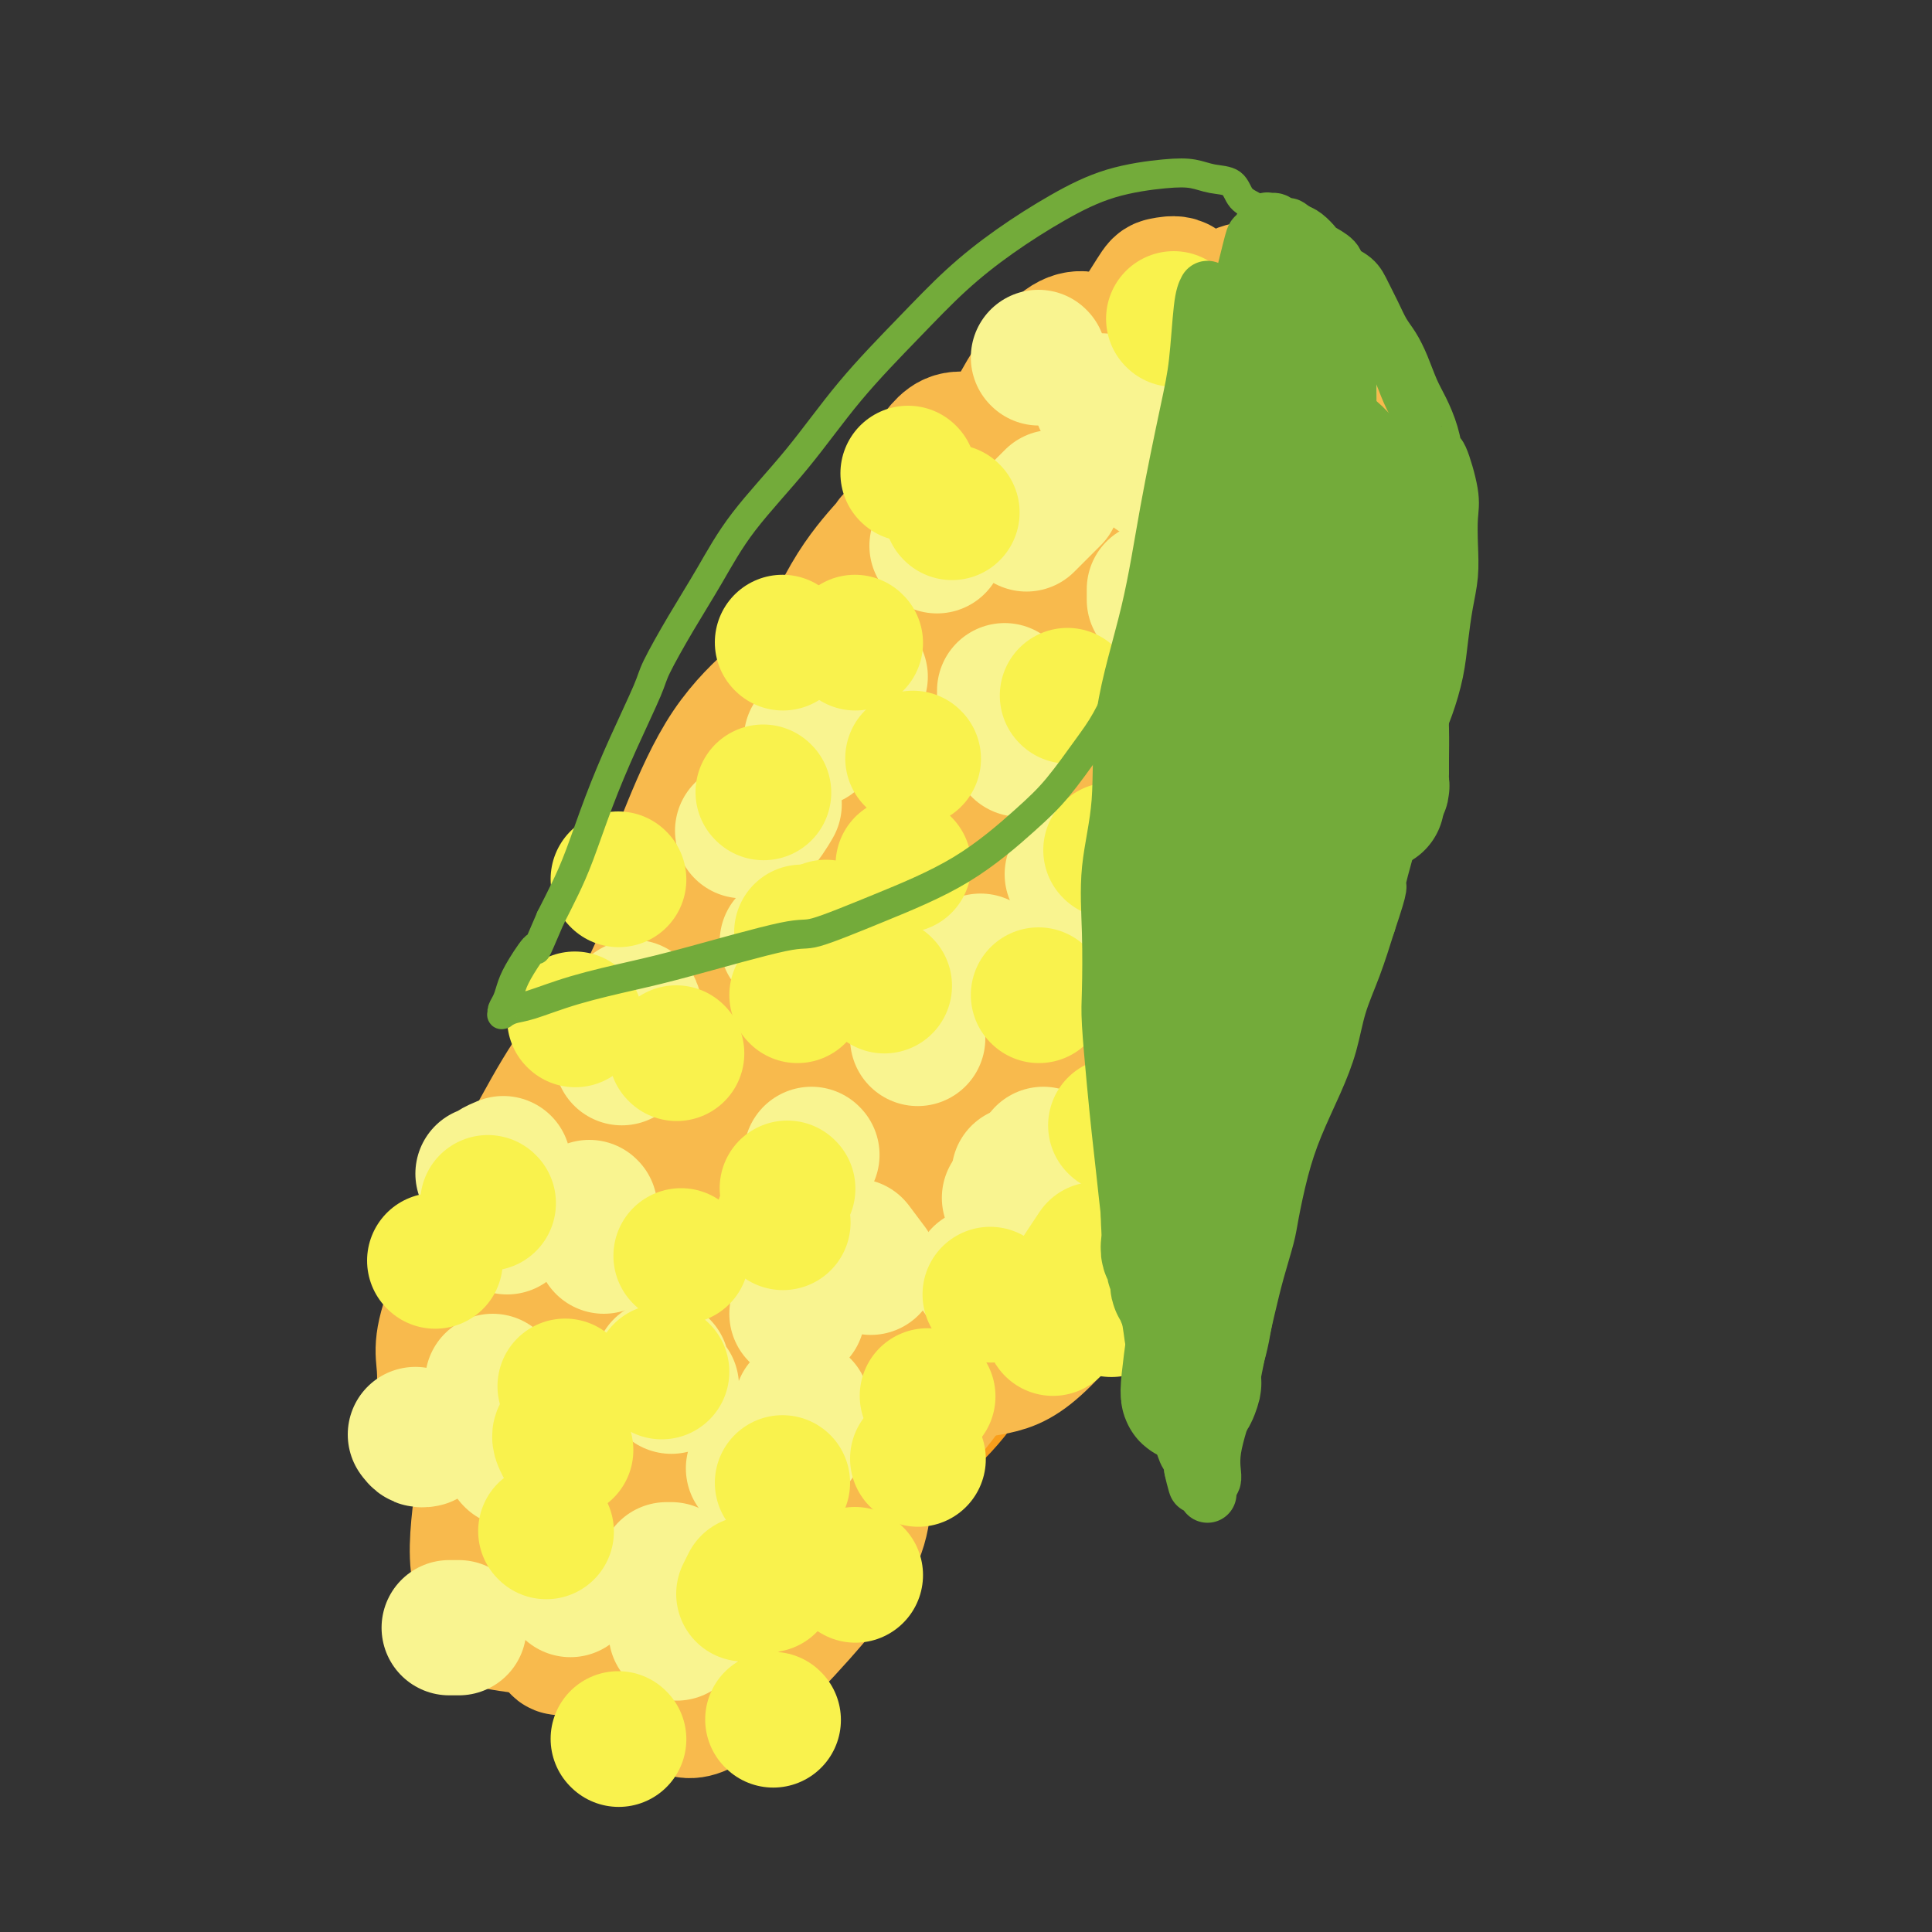 <svg viewBox='0 0 400 400' version='1.1' xmlns='http://www.w3.org/2000/svg' xmlns:xlink='http://www.w3.org/1999/xlink'><rect x="0" y="0" width="400" height="400" fill="#333333" stroke="none"/><g fill='none' stroke='#D2711D' stroke-width='4' stroke-linecap='round' stroke-linejoin='round'><path d='M222,87c-0.155,0.142 -0.310,0.283 0,0c0.310,-0.283 1.084,-0.992 -1,3c-2.084,3.992 -7.026,12.683 -13,24c-5.974,11.317 -12.980,25.258 -18,36c-5.020,10.742 -8.056,18.284 -10,23c-1.944,4.716 -2.798,6.607 -5,12c-2.202,5.393 -5.751,14.289 -9,22c-3.249,7.711 -6.196,14.237 -9,21c-2.804,6.763 -5.465,13.764 -8,20c-2.535,6.236 -4.945,11.708 -7,17c-2.055,5.292 -3.755,10.405 -5,15c-1.245,4.595 -2.036,8.674 -3,12c-0.964,3.326 -2.100,5.899 -3,8c-0.900,2.101 -1.562,3.728 -2,5c-0.438,1.272 -0.652,2.187 -1,3c-0.348,0.813 -0.829,1.524 -1,2c-0.171,0.476 -0.032,0.719 0,1c0.032,0.281 -0.044,0.601 0,1c0.044,0.399 0.208,0.878 0,1c-0.208,0.122 -0.788,-0.112 -1,0c-0.212,0.112 -0.057,0.568 0,1c0.057,0.432 0.016,0.838 0,1c-0.016,0.162 -0.008,0.081 0,0'/></g>
<g fill='none' stroke='#D2711D' stroke-width='28' stroke-linecap='round' stroke-linejoin='round'><path d='M239,90c0.208,-0.083 0.415,-0.166 0,0c-0.415,0.166 -1.453,0.582 -3,3c-1.547,2.418 -3.604,6.836 -7,12c-3.396,5.164 -8.130,11.072 -12,17c-3.870,5.928 -6.875,11.877 -10,18c-3.125,6.123 -6.371,12.422 -10,19c-3.629,6.578 -7.642,13.435 -11,20c-3.358,6.565 -6.063,12.837 -9,20c-2.937,7.163 -6.108,15.219 -9,22c-2.892,6.781 -5.507,12.289 -8,18c-2.493,5.711 -4.866,11.624 -7,17c-2.134,5.376 -4.031,10.214 -6,15c-1.969,4.786 -4.011,9.519 -6,14c-1.989,4.481 -3.924,8.709 -6,13c-2.076,4.291 -4.294,8.643 -6,12c-1.706,3.357 -2.902,5.718 -4,8c-1.098,2.282 -2.100,4.483 -3,6c-0.900,1.517 -1.699,2.349 -2,3c-0.301,0.651 -0.106,1.122 0,1c0.106,-0.122 0.121,-0.837 0,-1c-0.121,-0.163 -0.379,0.225 0,0c0.379,-0.225 1.394,-1.064 2,-2c0.606,-0.936 0.803,-1.968 1,-3'/><path d='M123,322c1.300,-2.438 3.051,-6.032 5,-10c1.949,-3.968 4.097,-8.309 6,-13c1.903,-4.691 3.561,-9.731 6,-15c2.439,-5.269 5.657,-10.766 8,-16c2.343,-5.234 3.810,-10.205 6,-16c2.190,-5.795 5.103,-12.415 8,-19c2.897,-6.585 5.776,-13.135 9,-20c3.224,-6.865 6.791,-14.045 10,-21c3.209,-6.955 6.060,-13.685 9,-20c2.940,-6.315 5.969,-12.215 9,-18c3.031,-5.785 6.065,-11.456 9,-17c2.935,-5.544 5.770,-10.961 8,-15c2.230,-4.039 3.856,-6.702 6,-11c2.144,-4.298 4.808,-10.233 6,-13c1.192,-2.767 0.912,-2.365 1,-3c0.088,-0.635 0.544,-2.305 1,-4c0.456,-1.695 0.911,-3.414 1,-4c0.089,-0.586 -0.187,-0.040 0,0c0.187,0.040 0.837,-0.428 1,-1c0.163,-0.572 -0.163,-1.248 0,-2c0.163,-0.752 0.814,-1.578 1,-2c0.186,-0.422 -0.094,-0.439 0,-1c0.094,-0.561 0.561,-1.666 1,-2c0.439,-0.334 0.849,0.102 1,0c0.151,-0.102 0.043,-0.744 0,-1c-0.043,-0.256 -0.022,-0.128 0,0'/></g>
<g fill='none' stroke='#F99E1B' stroke-width='28' stroke-linecap='round' stroke-linejoin='round'><path d='M131,343c-0.422,-0.443 -0.843,-0.886 -1,-1c-0.157,-0.114 -0.049,0.101 0,0c0.049,-0.101 0.041,-0.518 0,-1c-0.041,-0.482 -0.113,-1.029 0,-2c0.113,-0.971 0.411,-2.365 1,-3c0.589,-0.635 1.467,-0.511 2,-1c0.533,-0.489 0.720,-1.592 1,-2c0.280,-0.408 0.653,-0.120 1,0c0.347,0.120 0.668,0.071 1,0c0.332,-0.071 0.677,-0.163 1,0c0.323,0.163 0.625,0.582 1,1c0.375,0.418 0.821,0.834 1,1c0.179,0.166 0.089,0.083 0,0'/><path d='M147,318c0.000,0.000 0.100,0.100 0.1,0.1'/><path d='M154,315c0.000,0.422 0.000,0.844 0,1c0.000,0.156 0.000,0.044 0,0c0.000,-0.044 0.000,-0.022 0,0'/><path d='M143,336c0.000,0.111 0.000,0.222 0,0c0.000,-0.222 0.000,-0.778 0,-1c0.000,-0.222 0.000,-0.111 0,0'/><path d='M159,324c0.209,0.244 0.418,0.488 0,1c-0.418,0.512 -1.462,1.292 -2,2c-0.538,0.708 -0.569,1.343 -1,2c-0.431,0.657 -1.263,1.337 -2,2c-0.737,0.663 -1.379,1.310 -2,2c-0.621,0.690 -1.221,1.424 -2,2c-0.779,0.576 -1.738,0.995 -3,1c-1.262,0.005 -2.828,-0.405 -4,0c-1.172,0.405 -1.950,1.626 -3,2c-1.050,0.374 -2.372,-0.097 -3,0c-0.628,0.097 -0.561,0.762 -1,1c-0.439,0.238 -1.386,0.049 -2,0c-0.614,-0.049 -0.897,0.044 -1,0c-0.103,-0.044 -0.026,-0.223 0,0c0.026,0.223 0.001,0.847 0,1c-0.001,0.153 0.024,-0.166 0,0c-0.024,0.166 -0.095,0.818 0,1c0.095,0.182 0.355,-0.106 1,0c0.645,0.106 1.674,0.605 2,1c0.326,0.395 -0.050,0.684 0,1c0.050,0.316 0.525,0.658 1,1'/><path d='M137,344c0.842,0.769 1.449,0.192 3,-1c1.551,-1.192 4.048,-2.998 6,-5c1.952,-2.002 3.359,-4.202 5,-7c1.641,-2.798 3.515,-6.196 5,-9c1.485,-2.804 2.582,-5.014 3,-7c0.418,-1.986 0.158,-3.746 0,-5c-0.158,-1.254 -0.215,-2.001 -1,-2c-0.785,0.001 -2.299,0.750 -3,1c-0.701,0.250 -0.589,-0.000 -1,1c-0.411,1.000 -1.346,3.250 -2,5c-0.654,1.750 -1.026,3.001 -1,4c0.026,0.999 0.452,1.746 0,3c-0.452,1.254 -1.782,3.013 1,2c2.782,-1.013 9.677,-4.800 14,-8c4.323,-3.200 6.076,-5.815 8,-9c1.924,-3.185 4.020,-6.940 5,-10c0.980,-3.060 0.845,-5.425 1,-7c0.155,-1.575 0.601,-2.359 0,-3c-0.601,-0.641 -2.249,-1.139 -3,-1c-0.751,0.139 -0.607,0.915 -1,2c-0.393,1.085 -1.324,2.479 -2,4c-0.676,1.521 -1.097,3.170 -1,5c0.097,1.830 0.713,3.843 1,5c0.287,1.157 0.244,1.460 1,2c0.756,0.540 2.312,1.317 5,0c2.688,-1.317 6.507,-4.729 10,-8c3.493,-3.271 6.658,-6.403 9,-10c2.342,-3.597 3.861,-7.661 5,-11c1.139,-3.339 1.897,-5.954 2,-8c0.103,-2.046 -0.448,-3.523 -1,-5'/><path d='M205,262c0.017,-4.116 -2.941,-2.407 -4,-2c-1.059,0.407 -0.219,-0.487 -1,0c-0.781,0.487 -3.183,2.356 -5,4c-1.817,1.644 -3.049,3.064 -5,7c-1.951,3.936 -4.621,10.390 0,10c4.621,-0.390 16.534,-7.623 24,-15c7.466,-7.377 10.487,-14.899 11,-21c0.513,-6.101 -1.481,-10.781 -3,-13c-1.519,-2.219 -2.561,-1.979 -4,-2c-1.439,-0.021 -3.274,-0.305 -5,0c-1.726,0.305 -3.344,1.198 -5,3c-1.656,1.802 -3.349,4.513 -5,7c-1.651,2.487 -3.262,4.751 -4,7c-0.738,2.249 -0.605,4.482 0,6c0.605,1.518 1.683,2.319 3,3c1.317,0.681 2.872,1.240 5,1c2.128,-0.240 4.830,-1.280 8,-4c3.170,-2.720 6.810,-7.119 10,-11c3.190,-3.881 5.931,-7.244 8,-11c2.069,-3.756 3.468,-7.905 4,-12c0.532,-4.095 0.198,-8.136 0,-10c-0.198,-1.864 -0.259,-1.551 -1,-2c-0.741,-0.449 -2.161,-1.659 -4,-2c-1.839,-0.341 -4.097,0.188 -7,2c-2.903,1.812 -6.452,4.906 -10,8'/><path d='M215,215c-4.412,3.130 -6.941,5.957 -9,9c-2.059,3.043 -3.648,6.304 -5,9c-1.352,2.696 -2.467,4.827 -3,7c-0.533,2.173 -0.483,4.386 0,6c0.483,1.614 1.399,2.627 2,3c0.601,0.373 0.886,0.107 1,0c0.114,-0.107 0.057,-0.053 0,0'/></g>
<g fill='none' stroke='#F8BA4D' stroke-width='28' stroke-linecap='round' stroke-linejoin='round'><path d='M142,314c-10.526,5.693 -21.052,11.387 -25,16c-3.948,4.613 -1.316,8.147 0,9c1.316,0.853 1.318,-0.974 0,0c-1.318,0.974 -3.954,4.750 6,-1c9.954,-5.750 32.499,-21.024 35,-34c2.501,-12.976 -15.041,-23.653 -24,-14c-8.959,9.653 -9.335,39.637 -3,48c6.335,8.363 19.381,-4.896 20,-9c0.619,-4.104 -11.191,0.948 -23,6'/><path d='M128,335c-3.752,1.857 -1.633,3.501 3,4c4.633,0.499 11.779,-0.147 17,-1c5.221,-0.853 8.518,-1.913 12,-7c3.482,-5.087 7.151,-14.200 9,-18c1.849,-3.800 1.879,-2.286 2,-4c0.121,-1.714 0.332,-6.655 0,-9c-0.332,-2.345 -1.206,-2.092 -5,-2c-3.794,0.092 -10.507,0.023 -14,0c-3.493,-0.023 -3.766,-0.001 -6,2c-2.234,2.001 -6.428,5.982 -10,9c-3.572,3.018 -6.523,5.072 -6,13c0.523,7.928 4.520,21.730 8,28c3.480,6.270 6.445,5.008 13,-1c6.555,-6.008 16.702,-16.760 22,-24c5.298,-7.240 5.747,-10.967 6,-18c0.253,-7.033 0.311,-17.372 -1,-24c-1.311,-6.628 -3.991,-9.543 -6,-12c-2.009,-2.457 -3.348,-4.455 -5,-5c-1.652,-0.545 -3.619,0.362 -5,1c-1.381,0.638 -2.177,1.008 -5,4c-2.823,2.992 -7.674,8.606 -11,14c-3.326,5.394 -5.126,10.568 -7,16c-1.874,5.432 -3.821,11.124 -5,16c-1.179,4.876 -1.589,8.938 -2,13'/><path d='M132,330c-2.091,8.529 -0.317,7.352 1,8c1.317,0.648 2.177,3.120 3,4c0.823,0.880 1.609,0.169 3,0c1.391,-0.169 3.387,0.206 7,-1c3.613,-1.206 8.844,-3.992 14,-8c5.156,-4.008 10.237,-9.239 14,-15c3.763,-5.761 6.208,-12.051 8,-18c1.792,-5.949 2.931,-11.557 3,-17c0.069,-5.443 -0.931,-10.721 -3,-14c-2.069,-3.279 -5.207,-4.558 -8,-6c-2.793,-1.442 -5.241,-3.048 -11,0c-5.759,3.048 -14.831,10.751 -20,18c-5.169,7.249 -6.437,14.045 -7,19c-0.563,4.955 -0.423,8.070 0,10c0.423,1.930 1.129,2.673 3,4c1.871,1.327 4.906,3.236 8,4c3.094,0.764 6.248,0.383 12,-2c5.752,-2.383 14.101,-6.770 21,-12c6.899,-5.230 12.349,-11.305 17,-18c4.651,-6.695 8.503,-14.012 11,-21c2.497,-6.988 3.640,-13.648 4,-20c0.360,-6.352 -0.065,-12.396 -3,-17c-2.935,-4.604 -8.382,-7.768 -11,-9c-2.618,-1.232 -2.406,-0.532 -4,-1c-1.594,-0.468 -4.994,-2.105 -9,1c-4.006,3.105 -8.617,10.951 -11,14c-2.383,3.049 -2.538,1.300 -3,7c-0.462,5.700 -1.231,18.850 -2,32'/><path d='M169,272c-0.495,7.467 0.766,6.634 5,8c4.234,1.366 11.440,4.930 17,5c5.560,0.070 9.475,-3.354 14,-8c4.525,-4.646 9.660,-10.513 14,-16c4.340,-5.487 7.886,-10.595 9,-18c1.114,-7.405 -0.203,-17.106 -1,-21c-0.797,-3.894 -1.075,-1.980 -3,-3c-1.925,-1.020 -5.497,-4.975 -9,-6c-3.503,-1.025 -6.938,0.881 -9,0c-2.062,-0.881 -2.751,-4.547 -7,5c-4.249,9.547 -12.057,32.308 -15,42c-2.943,9.692 -1.020,6.317 0,8c1.020,1.683 1.138,8.426 3,12c1.862,3.574 5.469,3.981 9,4c3.531,0.019 6.987,-0.350 10,-1c3.013,-0.650 5.582,-1.580 10,-6c4.418,-4.420 10.683,-12.330 15,-19c4.317,-6.670 6.685,-12.099 8,-18c1.315,-5.901 1.576,-12.273 1,-16c-0.576,-3.727 -1.991,-4.808 -5,-7c-3.009,-2.192 -7.613,-5.493 -12,-7c-4.387,-1.507 -8.555,-1.219 -11,-1c-2.445,0.219 -3.165,0.368 -6,3c-2.835,2.632 -7.784,7.747 -11,13c-3.216,5.253 -4.699,10.645 -6,16c-1.301,5.355 -2.421,10.672 -3,15c-0.579,4.328 -0.617,7.665 1,10c1.617,2.335 4.891,3.667 7,4c2.109,0.333 3.055,-0.334 4,-1'/><path d='M198,269c4.844,-1.208 11.455,-5.727 17,-11c5.545,-5.273 10.025,-11.301 14,-18c3.975,-6.699 7.444,-14.068 10,-21c2.556,-6.932 4.200,-13.426 4,-19c-0.200,-5.574 -2.244,-10.229 -5,-14c-2.756,-3.771 -6.224,-6.659 -10,-8c-3.776,-1.341 -7.862,-1.137 -10,-1c-2.138,0.137 -2.330,0.205 -5,3c-2.670,2.795 -7.818,8.316 -12,15c-4.182,6.684 -7.397,14.529 -10,20c-2.603,5.471 -4.595,8.567 -7,19c-2.405,10.433 -5.225,28.204 -4,36c1.225,7.796 6.493,5.619 9,5c2.507,-0.619 2.253,0.320 5,-1c2.747,-1.320 8.495,-4.900 14,-10c5.505,-5.100 10.768,-11.722 15,-19c4.232,-7.278 7.432,-15.212 10,-23c2.568,-7.788 4.503,-15.429 5,-23c0.497,-7.571 -0.444,-15.073 -2,-20c-1.556,-4.927 -3.728,-7.279 -6,-10c-2.272,-2.721 -4.644,-5.810 -7,-8c-2.356,-2.190 -4.695,-3.479 -7,-4c-2.305,-0.521 -4.577,-0.272 -7,1c-2.423,1.272 -4.997,3.569 -8,8c-3.003,4.431 -6.434,10.997 -9,17c-2.566,6.003 -4.265,11.444 -5,17c-0.735,5.556 -0.506,11.227 0,16c0.506,4.773 1.287,8.650 3,11c1.713,2.350 4.356,3.175 7,4'/><path d='M197,231c2.938,0.445 6.783,-0.443 9,-1c2.217,-0.557 2.805,-0.785 6,-4c3.195,-3.215 8.998,-9.419 13,-16c4.002,-6.581 6.204,-13.541 8,-20c1.796,-6.459 3.186,-12.418 3,-18c-0.186,-5.582 -1.948,-10.786 -4,-14c-2.052,-3.214 -4.396,-4.439 -7,-6c-2.604,-1.561 -5.470,-3.459 -8,-4c-2.530,-0.541 -4.725,0.275 -7,1c-2.275,0.725 -4.628,1.360 -9,7c-4.372,5.640 -10.761,16.283 -15,24c-4.239,7.717 -6.328,12.506 -9,24c-2.672,11.494 -5.929,29.694 -7,39c-1.071,9.306 0.043,9.719 1,11c0.957,1.281 1.757,3.428 3,4c1.243,0.572 2.930,-0.433 4,-1c1.070,-0.567 1.524,-0.697 4,-4c2.476,-3.303 6.974,-9.780 11,-17c4.026,-7.220 7.582,-15.183 11,-23c3.418,-7.817 6.700,-15.488 8,-22c1.300,-6.512 0.620,-11.865 0,-16c-0.620,-4.135 -1.180,-7.051 -4,-9c-2.820,-1.949 -7.899,-2.931 -11,-3c-3.101,-0.069 -4.222,0.773 -8,3c-3.778,2.227 -10.211,5.838 -16,11c-5.789,5.162 -10.932,11.875 -16,19c-5.068,7.125 -10.059,14.662 -14,23c-3.941,8.338 -6.830,17.476 -10,26c-3.170,8.524 -6.620,16.436 -9,24c-2.380,7.564 -3.690,14.782 -5,22'/><path d='M119,291c-3.849,13.885 -1.473,12.599 0,14c1.473,1.401 2.041,5.489 4,7c1.959,1.511 5.308,0.444 7,0c1.692,-0.444 1.729,-0.264 6,-5c4.271,-4.736 12.778,-14.388 19,-24c6.222,-9.612 10.158,-19.185 14,-29c3.842,-9.815 7.590,-19.872 9,-28c1.410,-8.128 0.480,-14.326 -1,-19c-1.480,-4.674 -3.512,-7.823 -8,-9c-4.488,-1.177 -11.432,-0.381 -15,0c-3.568,0.381 -3.761,0.349 -8,3c-4.239,2.651 -12.524,7.986 -18,12c-5.476,4.014 -8.143,6.706 -14,17c-5.857,10.294 -14.904,28.190 -19,38c-4.096,9.810 -3.239,11.534 -3,15c0.239,3.466 -0.138,8.674 0,11c0.138,2.326 0.792,1.768 2,2c1.208,0.232 2.969,1.253 5,2c2.031,0.747 4.332,1.221 9,-1c4.668,-2.221 11.703,-7.136 17,-13c5.297,-5.864 8.855,-12.675 12,-20c3.145,-7.325 5.877,-15.162 7,-22c1.123,-6.838 0.637,-12.677 -1,-17c-1.637,-4.323 -4.425,-7.129 -7,-9c-2.575,-1.871 -4.937,-2.807 -6,-3c-1.063,-0.193 -0.826,0.357 -2,2c-1.174,1.643 -3.758,4.378 -7,10c-3.242,5.622 -7.142,14.129 -10,22c-2.858,7.871 -4.674,15.106 -6,22c-1.326,6.894 -2.163,13.447 -3,20'/><path d='M102,289c-1.297,9.289 -0.038,11.510 1,14c1.038,2.490 1.856,5.248 4,7c2.144,1.752 5.613,2.499 7,3c1.387,0.501 0.693,0.756 3,0c2.307,-0.756 7.616,-2.523 13,-7c5.384,-4.477 10.842,-11.663 15,-19c4.158,-7.337 7.016,-14.823 9,-22c1.984,-7.177 3.094,-14.043 3,-19c-0.094,-4.957 -1.391,-8.004 -5,-10c-3.609,-1.996 -9.529,-2.941 -12,-3c-2.471,-0.059 -1.493,0.770 -3,1c-1.507,0.230 -5.501,-0.138 -12,10c-6.499,10.138 -15.504,30.780 -20,43c-4.496,12.220 -4.483,16.016 -5,21c-0.517,4.984 -1.565,11.157 -1,16c0.565,4.843 2.743,8.358 3,10c0.257,1.642 -1.408,1.412 2,2c3.408,0.588 11.887,1.993 18,-1c6.113,-2.993 9.859,-10.385 14,-18c4.141,-7.615 8.678,-15.453 12,-24c3.322,-8.547 5.430,-17.804 6,-26c0.570,-8.196 -0.398,-15.331 -2,-21c-1.602,-5.669 -3.839,-9.872 -6,-13c-2.161,-3.128 -4.247,-5.179 -6,-6c-1.753,-0.821 -3.174,-0.411 -4,0c-0.826,0.411 -1.056,0.821 -2,3c-0.944,2.179 -2.600,6.125 -4,10c-1.400,3.875 -2.543,7.679 -3,11c-0.457,3.321 -0.229,6.161 0,9'/><path d='M127,260c-0.053,4.422 1.315,5.476 3,6c1.685,0.524 3.686,0.516 6,0c2.314,-0.516 4.941,-1.542 9,-5c4.059,-3.458 9.550,-9.347 14,-15c4.450,-5.653 7.859,-11.069 11,-17c3.141,-5.931 6.014,-12.377 8,-19c1.986,-6.623 3.085,-13.422 3,-19c-0.085,-5.578 -1.353,-9.935 -3,-14c-1.647,-4.065 -3.674,-7.836 -6,-10c-2.326,-2.164 -4.951,-2.719 -7,-3c-2.049,-0.281 -3.522,-0.286 -6,2c-2.478,2.286 -5.960,6.865 -8,11c-2.040,4.135 -2.636,7.826 -3,11c-0.364,3.174 -0.494,5.833 0,8c0.494,2.167 1.614,3.844 3,5c1.386,1.156 3.038,1.791 4,2c0.962,0.209 1.232,-0.006 3,-1c1.768,-0.994 5.032,-2.765 8,-6c2.968,-3.235 5.640,-7.933 8,-12c2.360,-4.067 4.409,-7.505 5,-11c0.591,-3.495 -0.276,-7.049 -1,-9c-0.724,-1.951 -1.304,-2.298 -2,-3c-0.696,-0.702 -1.509,-1.757 -4,-1c-2.491,0.757 -6.661,3.327 -11,7c-4.339,3.673 -8.847,8.447 -13,14c-4.153,5.553 -7.953,11.883 -11,18c-3.047,6.117 -5.343,12.021 -7,17c-1.657,4.979 -2.677,9.033 -3,12c-0.323,2.967 0.051,4.848 1,6c0.949,1.152 2.475,1.576 4,2'/><path d='M132,236c0.896,1.190 0.635,0.164 3,-2c2.365,-2.164 7.357,-5.466 12,-10c4.643,-4.534 8.938,-10.301 13,-17c4.062,-6.699 7.891,-14.330 11,-21c3.109,-6.670 5.499,-12.379 6,-18c0.501,-5.621 -0.885,-11.155 -2,-14c-1.115,-2.845 -1.958,-3.001 -3,-4c-1.042,-0.999 -2.284,-2.842 -4,-4c-1.716,-1.158 -3.907,-1.632 -5,-2c-1.093,-0.368 -1.089,-0.629 -3,1c-1.911,1.629 -5.738,5.148 -9,10c-3.262,4.852 -5.958,11.038 -8,16c-2.042,4.962 -3.428,8.700 -4,15c-0.572,6.300 -0.328,15.161 1,19c1.328,3.839 3.741,2.655 5,2c1.259,-0.655 1.363,-0.780 4,-2c2.637,-1.220 7.806,-3.533 13,-8c5.194,-4.467 10.414,-11.086 15,-18c4.586,-6.914 8.538,-14.123 12,-21c3.462,-6.877 6.432,-13.422 8,-19c1.568,-5.578 1.732,-10.190 1,-14c-0.732,-3.810 -2.359,-6.818 -4,-9c-1.641,-2.182 -3.294,-3.539 -5,-4c-1.706,-0.461 -3.465,-0.025 -4,0c-0.535,0.025 0.153,-0.362 -1,1c-1.153,1.362 -4.149,4.473 -7,9c-2.851,4.527 -5.558,10.471 -8,16c-2.442,5.529 -4.619,10.642 -6,15c-1.381,4.358 -1.966,7.959 -2,11c-0.034,3.041 0.483,5.520 1,8'/><path d='M162,172c0.694,3.552 2.928,2.934 4,3c1.072,0.066 0.982,0.818 3,0c2.018,-0.818 6.143,-3.207 11,-7c4.857,-3.793 10.447,-8.992 15,-14c4.553,-5.008 8.070,-9.825 11,-15c2.930,-5.175 5.274,-10.708 7,-15c1.726,-4.292 2.834,-7.344 3,-10c0.166,-2.656 -0.609,-4.916 -1,-6c-0.391,-1.084 -0.399,-0.992 -1,-1c-0.601,-0.008 -1.794,-0.118 -3,0c-1.206,0.118 -2.425,0.462 -4,0c-1.575,-0.462 -3.505,-1.731 -10,5c-6.495,6.731 -17.554,21.462 -23,30c-5.446,8.538 -5.279,10.882 -6,14c-0.721,3.118 -2.330,7.011 -3,10c-0.670,2.989 -0.402,5.073 0,6c0.402,0.927 0.938,0.697 2,1c1.062,0.303 2.651,1.139 5,1c2.349,-0.139 5.459,-1.252 10,-4c4.541,-2.748 10.514,-7.130 15,-12c4.486,-4.870 7.487,-10.227 10,-16c2.513,-5.773 4.540,-11.963 6,-17c1.460,-5.037 2.354,-8.920 2,-13c-0.354,-4.080 -1.956,-8.357 -3,-11c-1.044,-2.643 -1.528,-3.654 -3,-5c-1.472,-1.346 -3.930,-3.029 -6,-4c-2.070,-0.971 -3.751,-1.229 -5,-1c-1.249,0.229 -2.067,0.946 -3,2c-0.933,1.054 -1.981,2.444 -3,5c-1.019,2.556 -2.010,6.278 -3,10'/><path d='M189,108c-1.393,4.648 -0.376,7.769 0,11c0.376,3.231 0.110,6.571 1,9c0.890,2.429 2.935,3.946 5,5c2.065,1.054 4.149,1.646 6,2c1.851,0.354 3.471,0.472 7,-2c3.529,-2.472 8.969,-7.532 13,-12c4.031,-4.468 6.653,-8.344 9,-13c2.347,-4.656 4.418,-10.094 5,-15c0.582,-4.906 -0.325,-9.282 -1,-12c-0.675,-2.718 -1.116,-3.780 -2,-5c-0.884,-1.220 -2.209,-2.600 -4,-4c-1.791,-1.400 -4.047,-2.821 -7,-1c-2.953,1.821 -6.602,6.883 -10,13c-3.398,6.117 -6.544,13.289 -9,20c-2.456,6.711 -4.222,12.961 -5,18c-0.778,5.039 -0.569,8.867 0,12c0.569,3.133 1.499,5.573 4,7c2.501,1.427 6.572,1.843 8,2c1.428,0.157 0.212,0.054 2,-1c1.788,-1.054 6.579,-3.061 11,-7c4.421,-3.939 8.474,-9.810 12,-15c3.526,-5.190 6.527,-9.699 9,-15c2.473,-5.301 4.417,-11.392 5,-17c0.583,-5.608 -0.197,-10.731 -1,-15c-0.803,-4.269 -1.629,-7.682 -2,-10c-0.371,-2.318 -0.287,-3.541 -1,-4c-0.713,-0.459 -2.222,-0.154 -3,0c-0.778,0.154 -0.825,0.157 -2,2c-1.175,1.843 -3.479,5.527 -7,11c-3.521,5.473 -8.261,12.737 -13,20'/><path d='M219,92c-4.481,8.523 -5.683,14.332 -7,20c-1.317,5.668 -2.748,11.195 -3,16c-0.252,4.805 0.676,8.889 1,11c0.324,2.111 0.043,2.250 2,3c1.957,0.750 6.152,2.112 9,3c2.848,0.888 4.349,1.302 9,0c4.651,-1.302 12.453,-4.321 18,-8c5.547,-3.679 8.841,-8.020 12,-13c3.159,-4.980 6.185,-10.601 8,-16c1.815,-5.399 2.419,-10.575 2,-15c-0.419,-4.425 -1.861,-8.097 -4,-11c-2.139,-2.903 -4.973,-5.035 -7,-7c-2.027,-1.965 -3.245,-3.763 -6,-3c-2.755,0.763 -7.045,4.087 -12,11c-4.955,6.913 -10.576,17.415 -15,27c-4.424,9.585 -7.653,18.253 -10,26c-2.347,7.747 -3.812,14.573 -4,21c-0.188,6.427 0.901,12.454 2,17c1.099,4.546 2.208,7.610 4,10c1.792,2.390 4.268,4.108 7,5c2.732,0.892 5.720,0.960 7,1c1.280,0.040 0.850,0.052 3,-2c2.150,-2.052 6.878,-6.169 11,-11c4.122,-4.831 7.639,-10.378 10,-16c2.361,-5.622 3.568,-11.319 5,-17c1.432,-5.681 3.091,-11.345 3,-17c-0.091,-5.655 -1.932,-11.299 -4,-16c-2.068,-4.701 -4.365,-8.458 -6,-11c-1.635,-2.542 -2.610,-3.869 -4,-4c-1.390,-0.131 -3.195,0.935 -5,2'/><path d='M245,98c-0.945,0.471 -0.808,0.649 -3,6c-2.192,5.351 -6.712,15.876 -10,25c-3.288,9.124 -5.345,16.848 -7,25c-1.655,8.152 -2.909,16.734 -4,24c-1.091,7.266 -2.020,13.218 -2,18c0.020,4.782 0.991,8.394 2,11c1.009,2.606 2.058,4.206 4,5c1.942,0.794 4.776,0.782 6,1c1.224,0.218 0.836,0.666 2,0c1.164,-0.666 3.878,-2.446 8,-7c4.122,-4.554 9.650,-11.881 14,-19c4.350,-7.119 7.523,-14.029 11,-23c3.477,-8.971 7.260,-20.002 9,-25c1.740,-4.998 1.437,-3.964 1,-5c-0.437,-1.036 -1.009,-4.143 -2,-6c-0.991,-1.857 -2.402,-2.464 -5,0c-2.598,2.464 -6.383,7.997 -10,15c-3.617,7.003 -7.067,15.474 -10,23c-2.933,7.526 -5.349,14.107 -7,20c-1.651,5.893 -2.538,11.098 -3,15c-0.462,3.902 -0.499,6.503 0,8c0.499,1.497 1.532,1.892 2,2c0.468,0.108 0.369,-0.072 1,0c0.631,0.072 1.990,0.394 5,-2c3.010,-2.394 7.669,-7.506 12,-13c4.331,-5.494 8.335,-11.370 11,-18c2.665,-6.630 3.993,-14.014 5,-21c1.007,-6.986 1.694,-13.573 2,-20c0.306,-6.427 0.230,-12.693 0,-18c-0.230,-5.307 -0.615,-9.653 -1,-14'/><path d='M276,105c-0.778,-6.562 -2.222,-6.969 -3,-8c-0.778,-1.031 -0.891,-2.688 -2,-3c-1.109,-0.312 -3.214,0.719 -4,1c-0.786,0.281 -0.253,-0.188 -3,4c-2.747,4.188 -8.776,13.035 -13,21c-4.224,7.965 -6.645,15.049 -9,22c-2.355,6.951 -4.643,13.769 -6,20c-1.357,6.231 -1.781,11.877 -2,16c-0.219,4.123 -0.231,6.725 1,9c1.231,2.275 3.705,4.224 5,5c1.295,0.776 1.412,0.380 2,1c0.588,0.620 1.646,2.256 6,-1c4.354,-3.256 12.003,-11.404 16,-16c3.997,-4.596 4.340,-5.640 6,-10c1.660,-4.360 4.635,-12.037 6,-19c1.365,-6.963 1.120,-13.213 1,-20c-0.120,-6.787 -0.115,-14.112 0,-20c0.115,-5.888 0.341,-10.337 0,-14c-0.341,-3.663 -1.248,-6.538 -2,-9c-0.752,-2.462 -1.348,-4.512 -2,-6c-0.652,-1.488 -1.358,-2.415 -3,-3c-1.642,-0.585 -4.218,-0.829 -5,-1c-0.782,-0.171 0.232,-0.269 0,0c-0.232,0.269 -1.710,0.904 -3,2c-1.290,1.096 -2.392,2.651 -4,5c-1.608,2.349 -3.723,5.492 -5,8c-1.277,2.508 -1.715,4.382 -2,6c-0.285,1.618 -0.417,2.980 0,4c0.417,1.020 1.381,1.698 2,2c0.619,0.302 0.891,0.229 2,0c1.109,-0.229 3.054,-0.615 5,-1'/><path d='M260,100c2.949,-0.535 5.820,-2.372 8,-5c2.180,-2.628 3.669,-6.047 5,-9c1.331,-2.953 2.505,-5.440 3,-8c0.495,-2.560 0.312,-5.195 0,-7c-0.312,-1.805 -0.753,-2.782 -2,-4c-1.247,-1.218 -3.301,-2.678 -5,-4c-1.699,-1.322 -3.042,-2.505 -5,-3c-1.958,-0.495 -4.529,-0.302 -6,0c-1.471,0.302 -1.842,0.714 -4,2c-2.158,1.286 -6.104,3.447 -10,8c-3.896,4.553 -7.744,11.498 -11,17c-3.256,5.502 -5.920,9.562 -7,15c-1.080,5.438 -0.575,12.254 0,15c0.575,2.746 1.219,1.422 2,1c0.781,-0.422 1.699,0.057 4,0c2.301,-0.057 5.987,-0.651 10,-3c4.013,-2.349 8.355,-6.453 12,-10c3.645,-3.547 6.594,-6.537 9,-12c2.406,-5.463 4.269,-13.397 5,-17c0.731,-3.603 0.328,-2.873 0,-4c-0.328,-1.127 -0.583,-4.109 -1,-6c-0.417,-1.891 -0.997,-2.689 -3,-3c-2.003,-0.311 -5.430,-0.134 -7,0c-1.570,0.134 -1.285,0.224 -3,1c-1.715,0.776 -5.432,2.238 -10,6c-4.568,3.762 -9.986,9.823 -15,16c-5.014,6.177 -9.622,12.470 -14,19c-4.378,6.530 -8.525,13.296 -12,20c-3.475,6.704 -6.279,13.344 -8,19c-1.721,5.656 -2.361,10.328 -3,15'/><path d='M192,159c-1.400,7.300 0.601,8.551 2,10c1.399,1.449 2.195,3.097 4,4c1.805,0.903 4.618,1.060 6,1c1.382,-0.060 1.332,-0.338 3,-2c1.668,-1.662 5.054,-4.708 8,-8c2.946,-3.292 5.453,-6.829 7,-10c1.547,-3.171 2.135,-5.974 3,-8c0.865,-2.026 2.006,-3.273 2,-4c-0.006,-0.727 -1.159,-0.932 -2,-1c-0.841,-0.068 -1.371,0.003 -3,1c-1.629,0.997 -4.357,2.921 -13,13c-8.643,10.079 -23.201,28.313 -32,40c-8.799,11.687 -11.838,16.827 -16,24c-4.162,7.173 -9.448,16.378 -14,25c-4.552,8.622 -8.370,16.661 -11,24c-2.630,7.339 -4.071,13.979 -5,19c-0.929,5.021 -1.347,8.423 -1,11c0.347,2.577 1.458,4.330 2,5c0.542,0.670 0.517,0.257 2,0c1.483,-0.257 4.476,-0.358 9,-2c4.524,-1.642 10.580,-4.824 16,-9c5.420,-4.176 10.205,-9.346 15,-14c4.795,-4.654 9.599,-8.791 14,-14c4.401,-5.209 8.400,-11.488 10,-14c1.600,-2.512 0.800,-1.256 0,0'/></g>
<g fill='none' stroke='#F9F490' stroke-width='28' stroke-linecap='round' stroke-linejoin='round'><path d='M268,66c0.053,1.710 0.105,3.420 0,4c-0.105,0.580 -0.368,0.030 0,1c0.368,0.970 1.367,3.462 2,5c0.633,1.538 0.902,2.124 1,3c0.098,0.876 0.026,2.044 0,3c-0.026,0.956 -0.008,1.702 0,2c0.008,0.298 0.004,0.149 0,0'/><path d='M282,111c-0.318,0.114 -0.635,0.229 -1,0c-0.365,-0.229 -0.777,-0.800 -1,-1c-0.223,-0.200 -0.256,-0.027 0,0c0.256,0.027 0.801,-0.091 1,0c0.199,0.091 0.053,0.392 0,1c-0.053,0.608 -0.014,1.522 0,2c0.014,0.478 0.004,0.520 0,1c-0.004,0.480 -0.001,1.398 0,2c0.001,0.602 0.000,0.886 0,1c-0.000,0.114 -0.000,0.057 0,0'/><path d='M275,157c-0.422,-0.844 -0.844,-1.689 -1,-2c-0.156,-0.311 -0.044,-0.089 0,0c0.044,0.089 0.022,0.044 0,0'/><path d='M274,151c-0.417,-0.417 -0.833,-0.833 -1,-1c-0.167,-0.167 -0.083,-0.083 0,0'/><path d='M248,112c0.000,0.000 0.100,0.100 0.1,0.1'/><path d='M239,122c0.000,0.833 0.000,1.667 0,2c0.000,0.333 0.000,0.167 0,0'/><path d='M243,146c0.000,0.000 0.100,0.100 0.1,0.1'/><path d='M247,154c0.000,-0.200 0.000,-0.400 0,-1c0.000,-0.600 0.000,-1.600 0,-2c0.000,-0.400 0.000,-0.200 0,0'/><path d='M239,98c0.000,0.000 0.100,0.100 0.1,0.1'/><path d='M228,83c0.000,0.000 0.100,0.100 0.1,0.1'/><path d='M218,103c-2.083,2.083 -4.167,4.167 -5,5c-0.833,0.833 -0.417,0.417 0,0'/><path d='M178,140c0.000,0.000 0.100,0.100 0.1,0.1'/><path d='M168,153c0.000,0.000 0.100,0.100 0.1,0.1'/><path d='M160,167c0.250,-0.423 0.500,-0.845 0,0c-0.500,0.845 -1.750,2.958 -3,4c-1.250,1.042 -2.500,1.012 -3,1c-0.500,-0.012 -0.250,-0.006 0,0'/><path d='M131,209c0.222,-0.467 0.444,-0.933 0,1c-0.444,1.933 -1.556,6.267 -2,8c-0.444,1.733 -0.222,0.867 0,0'/><path d='M125,257c0.000,0.417 0.000,0.833 0,1c0.000,0.167 0.000,0.083 0,0'/><path d='M102,286c0.000,0.000 0.100,0.100 0.1,0.1'/><path d='M100,243c0.369,0.083 0.738,0.167 1,0c0.262,-0.167 0.417,-0.583 1,-1c0.583,-0.417 1.595,-0.833 2,-1c0.405,-0.167 0.202,-0.083 0,0'/><path d='M122,250c0.000,0.000 0.100,0.100 0.1,0.1'/><path d='M93,337c0.311,0.000 0.622,0.000 1,0c0.378,0.000 0.822,0.000 1,0c0.178,0.000 0.089,0.000 0,0'/><path d='M140,338c0.000,0.000 0.100,0.100 0.1,0.1'/><path d='M106,302c0.000,0.000 0.100,0.100 0.1,0.1'/><path d='M105,254c0.000,0.000 0.000,0.000 0,0c0.000,0.000 0.000,0.000 0,0c0.000,0.000 0.000,0.000 0,0'/><path d='M86,297c0.311,0.422 0.622,0.844 1,1c0.378,0.156 0.822,0.044 1,0c0.178,-0.044 0.089,-0.022 0,0'/><path d='M118,329c0.000,0.000 0.100,0.100 0.1,0.1'/><path d='M138,325c0.417,0.000 0.833,0.000 1,0c0.167,0.000 0.083,0.000 0,0'/><path d='M156,304c0.000,0.000 0.100,0.100 0.1,0.1'/><path d='M166,291c0.000,0.000 0.100,0.100 0.1,0.1'/><path d='M165,272c0.000,0.000 0.100,0.100 0.1,0.1'/><path d='M137,283c-0.083,0.226 -0.167,0.452 0,1c0.167,0.548 0.583,1.417 1,2c0.417,0.583 0.833,0.881 1,1c0.167,0.119 0.083,0.060 0,0'/><path d='M164,298c0.417,0.000 0.833,0.000 1,0c0.167,0.000 0.083,0.000 0,0'/><path d='M203,264c0.000,0.000 0.100,0.100 0.1,0.1'/><path d='M211,243c0.000,0.000 0.100,0.100 0.1,0.1'/><path d='M190,215c0.000,0.000 0.000,0.000 0,0c0.000,0.000 0.000,-0.000 0,0c0.000,0.000 0.000,0.000 0,0'/><path d='M177,258c1.250,1.667 2.500,3.333 3,4c0.500,0.667 0.250,0.333 0,0'/><path d='M209,248c0.000,0.000 0.100,0.100 0.1,0.1'/><path d='M163,195c0.000,0.000 0.100,0.100 0.1,0.1'/><path d='M168,239c0.000,0.000 0.100,0.100 0.1,0.1'/><path d='M211,155c0.000,0.000 0.100,0.100 0.1,0.1'/><path d='M208,143c0.000,0.417 0.000,0.833 0,1c0.000,0.167 0.000,0.083 0,0'/><path d='M203,199c0.000,0.000 0.100,0.100 0.1,0.1'/><path d='M194,113c0.000,0.000 0.000,0.000 0,0c0.000,0.000 0.000,0.000 0,0'/><path d='M215,74c0.000,0.000 0.100,0.100 0.1,0.1'/><path d='M234,89c-0.844,1.156 -1.689,2.311 -2,3c-0.311,0.689 -0.089,0.911 0,1c0.089,0.089 0.044,0.044 0,0'/><path d='M222,181c0.417,0.417 0.833,0.833 1,1c0.167,0.167 0.083,0.083 0,0'/><path d='M247,200c0.000,0.000 0.100,0.100 0.1,0.1'/><path d='M216,239c0.000,0.000 0.100,0.100 0.1,0.1'/></g>
<g fill='none' stroke='#F9F24D' stroke-width='28' stroke-linecap='round' stroke-linejoin='round'><path d='M190,302c0.000,0.000 0.100,0.100 0.1,0.1'/><path d='M159,328c0.000,0.000 0.100,0.100 0.1,0.1'/><path d='M160,356c0.000,0.000 0.100,0.100 0.1,0.1'/><path d='M154,330c0.417,-0.833 0.833,-1.667 1,-2c0.167,-0.333 0.083,-0.167 0,0'/><path d='M192,289c0.000,0.000 0.100,0.100 0.1,0.1'/><path d='M205,268c0.000,0.000 0.100,0.100 0.1,0.1'/><path d='M162,307c0.000,0.000 0.000,0.000 0,0c0.000,0.000 0.000,0.000 0,0'/><path d='M113,317c0.000,0.000 0.100,0.100 0.1,0.1'/><path d='M117,287c0.000,0.000 0.100,0.100 0.1,0.1'/><path d='M162,253c0.000,0.000 0.100,0.100 0.1,0.1'/><path d='M137,284c0.000,0.000 0.000,0.000 0,0c0.000,0.000 0.000,0.000 0,0'/><path d='M117,300c0.113,0.196 0.226,0.393 0,0c-0.226,-0.393 -0.792,-1.375 -1,-2c-0.208,-0.625 -0.060,-0.893 0,-1c0.060,-0.107 0.030,-0.054 0,0'/><path d='M101,249c0.000,0.000 0.100,0.100 0.1,0.1'/><path d='M170,193c0.417,-0.417 0.833,-0.833 1,-1c0.167,-0.167 0.083,-0.083 0,0'/><path d='M165,206c0.000,0.000 0.100,0.100 0.1,0.1'/><path d='M163,246c0.000,0.000 0.100,0.100 0.1,0.1'/><path d='M168,195c0.083,-0.845 0.167,-1.690 0,-2c-0.167,-0.310 -0.583,-0.083 -1,0c-0.417,0.083 -0.833,0.024 -1,0c-0.167,-0.024 -0.083,-0.012 0,0'/><path d='M140,218c0.000,0.000 0.100,0.100 0.1,0.1'/><path d='M158,164c0.000,0.000 0.100,0.100 0.1,0.1'/><path d='M177,133c0.000,0.000 0.100,0.100 0.1,0.1'/><path d='M197,106c0.000,0.000 0.100,0.100 0.1,0.1'/><path d='M189,157c0.000,0.000 0.100,0.100 0.1,0.1'/><path d='M187,179c0.000,0.000 0.100,0.100 0.1,0.1'/><path d='M183,204c0.000,0.000 0.100,0.100 0.1,0.1'/><path d='M141,260c0.000,0.000 0.100,0.100 0.1,0.1'/><path d='M231,233c0.000,0.000 0.100,0.100 0.1,0.1'/><path d='M230,271c0.000,0.000 0.100,0.100 0.1,0.1'/><path d='M218,275c-0.356,-0.467 -0.711,-0.933 1,-4c1.711,-3.067 5.489,-8.733 7,-11c1.511,-2.267 0.756,-1.133 0,0'/><path d='M243,207c0.000,0.000 0.100,0.100 0.1,0.1'/><path d='M215,206c0.000,0.000 0.100,0.100 0.1,0.1'/><path d='M270,177c0.000,0.000 0.100,0.100 0.1,0.1'/><path d='M253,168c0.000,0.000 0.100,0.100 0.1,0.1'/><path d='M221,144c0.000,0.000 0.100,0.100 0.1,0.1'/><path d='M230,176c0.000,0.000 0.100,0.100 0.1,0.1'/><path d='M243,66c0.000,0.000 0.100,0.100 0.1,0.1'/><path d='M268,92c0.000,0.417 0.000,0.833 0,1c0.000,0.167 0.000,0.083 0,0'/><path d='M262,130c0.000,0.000 0.100,0.100 0.1,0.1'/><path d='M188,98c0.000,0.000 0.100,0.100 0.1,0.1'/><path d='M162,133c0.000,0.000 0.100,0.100 0.1,0.1'/><path d='M128,182c0.000,0.000 0.100,0.100 0.1,0.1'/><path d='M119,211c0.000,0.000 0.100,0.100 0.1,0.1'/><path d='M90,261c0.000,0.000 0.100,0.100 0.1,0.1'/><path d='M128,360c0.000,0.000 0.100,0.100 0.1,0.1'/><path d='M177,326c0.000,0.000 0.100,0.100 0.1,0.1'/></g>
<g fill='none' stroke='#73AB3A' stroke-width='12' stroke-linecap='round' stroke-linejoin='round'><path d='M250,60c-0.343,0.652 -0.687,1.304 -1,4c-0.313,2.696 -0.596,7.437 -1,11c-0.404,3.563 -0.929,5.949 -2,11c-1.071,5.051 -2.687,12.768 -4,20c-1.313,7.232 -2.324,13.979 -4,21c-1.676,7.021 -4.018,14.317 -5,21c-0.982,6.683 -0.604,12.752 -1,18c-0.396,5.248 -1.567,9.674 -2,14c-0.433,4.326 -0.127,8.551 0,13c0.127,4.449 0.076,9.120 0,12c-0.076,2.880 -0.175,3.968 0,7c0.175,3.032 0.625,8.007 1,12c0.375,3.993 0.677,7.003 1,10c0.323,2.997 0.668,5.979 1,9c0.332,3.021 0.652,6.080 1,9c0.348,2.920 0.723,5.701 1,8c0.277,2.299 0.454,4.116 1,6c0.546,1.884 1.459,3.833 2,6c0.541,2.167 0.708,4.551 1,6c0.292,1.449 0.709,1.964 1,3c0.291,1.036 0.455,2.594 1,4c0.545,1.406 1.469,2.661 2,4c0.531,1.339 0.668,2.764 1,4c0.332,1.236 0.860,2.284 1,3c0.140,0.716 -0.107,1.099 0,2c0.107,0.901 0.567,2.319 1,3c0.433,0.681 0.838,0.623 1,1c0.162,0.377 0.081,1.188 0,2'/><path d='M247,304c1.797,6.764 0.289,1.673 0,0c-0.289,-1.673 0.639,0.073 1,1c0.361,0.927 0.153,1.036 0,1c-0.153,-0.036 -0.251,-0.217 0,0c0.251,0.217 0.852,0.831 1,1c0.148,0.169 -0.158,-0.106 0,0c0.158,0.106 0.779,0.592 1,1c0.221,0.408 0.043,0.737 0,1c-0.043,0.263 0.051,0.460 0,0c-0.051,-0.460 -0.246,-1.578 0,-2c0.246,-0.422 0.934,-0.147 1,-1c0.066,-0.853 -0.488,-2.833 0,-6c0.488,-3.167 2.018,-7.519 3,-11c0.982,-3.481 1.414,-6.089 2,-9c0.586,-2.911 1.325,-6.123 2,-9c0.675,-2.877 1.285,-5.417 2,-8c0.715,-2.583 1.535,-5.210 2,-7c0.465,-1.790 0.576,-2.745 1,-5c0.424,-2.255 1.162,-5.812 2,-9c0.838,-3.188 1.774,-6.008 3,-9c1.226,-2.992 2.740,-6.155 4,-9c1.260,-2.845 2.266,-5.371 3,-8c0.734,-2.629 1.198,-5.362 2,-8c0.802,-2.638 1.944,-5.182 3,-8c1.056,-2.818 2.028,-5.909 3,-9'/><path d='M283,191c3.141,-9.311 1.994,-7.089 2,-8c0.006,-0.911 1.167,-4.956 2,-8c0.833,-3.044 1.339,-5.088 2,-7c0.661,-1.912 1.476,-3.692 2,-6c0.524,-2.308 0.756,-5.143 1,-7c0.244,-1.857 0.499,-2.736 1,-4c0.501,-1.264 1.248,-2.913 2,-5c0.752,-2.087 1.508,-4.611 2,-7c0.492,-2.389 0.720,-4.642 1,-7c0.280,-2.358 0.613,-4.822 1,-7c0.387,-2.178 0.829,-4.070 1,-6c0.171,-1.930 0.071,-3.898 0,-6c-0.071,-2.102 -0.112,-4.340 0,-6c0.112,-1.660 0.378,-2.744 0,-5c-0.378,-2.256 -1.400,-5.683 -2,-7c-0.600,-1.317 -0.780,-0.522 -1,-1c-0.220,-0.478 -0.482,-2.228 -1,-4c-0.518,-1.772 -1.294,-3.565 -2,-5c-0.706,-1.435 -1.344,-2.512 -2,-4c-0.656,-1.488 -1.331,-3.388 -2,-5c-0.669,-1.612 -1.333,-2.935 -2,-4c-0.667,-1.065 -1.339,-1.871 -2,-3c-0.661,-1.129 -1.313,-2.581 -2,-4c-0.687,-1.419 -1.410,-2.804 -2,-4c-0.590,-1.196 -1.046,-2.203 -2,-3c-0.954,-0.797 -2.405,-1.383 -3,-2c-0.595,-0.617 -0.333,-1.265 -1,-2c-0.667,-0.735 -2.261,-1.558 -3,-2c-0.739,-0.442 -0.622,-0.504 -1,-1c-0.378,-0.496 -1.251,-1.428 -2,-2c-0.749,-0.572 -1.375,-0.786 -2,-1'/><path d='M268,48c-2.349,-2.029 -1.221,-0.600 -1,0c0.221,0.600 -0.466,0.371 -1,0c-0.534,-0.371 -0.917,-0.886 -1,-1c-0.083,-0.114 0.133,0.172 0,0c-0.133,-0.172 -0.613,-0.803 -1,-1c-0.387,-0.197 -0.679,0.039 -1,0c-0.321,-0.039 -0.670,-0.353 -1,0c-0.330,0.353 -0.641,1.374 -1,2c-0.359,0.626 -0.766,0.858 -1,1c-0.234,0.142 -0.294,0.193 -1,3c-0.706,2.807 -2.057,8.369 -3,12c-0.943,3.631 -1.478,5.329 -2,8c-0.522,2.671 -1.032,6.314 -2,11c-0.968,4.686 -2.393,10.416 -5,23c-2.607,12.584 -6.396,32.022 -8,43c-1.604,10.978 -1.024,13.495 -1,18c0.024,4.505 -0.507,10.999 -1,17c-0.493,6.001 -0.948,11.509 -1,17c-0.052,5.491 0.298,10.967 1,15c0.702,4.033 1.757,6.625 2,9c0.243,2.375 -0.327,4.534 0,6c0.327,1.466 1.549,2.241 2,3c0.451,0.759 0.129,1.503 0,2c-0.129,0.497 -0.064,0.749 0,1'/><path d='M241,237c0.833,6.000 0.417,3.000 0,0'/></g>
<g fill='none' stroke='#73AB3A' stroke-width='28' stroke-linecap='round' stroke-linejoin='round'><path d='M271,77c-0.002,0.032 -0.005,0.064 0,1c0.005,0.936 0.016,2.776 0,5c-0.016,2.224 -0.061,4.830 0,9c0.061,4.170 0.228,9.902 0,15c-0.228,5.098 -0.850,9.562 -1,14c-0.150,4.438 0.171,8.851 0,13c-0.171,4.149 -0.833,8.034 -1,12c-0.167,3.966 0.163,8.013 0,12c-0.163,3.987 -0.818,7.913 -1,11c-0.182,3.087 0.110,5.333 0,8c-0.110,2.667 -0.622,5.755 -1,9c-0.378,3.245 -0.622,6.648 -1,9c-0.378,2.352 -0.890,3.652 -1,5c-0.110,1.348 0.181,2.744 0,4c-0.181,1.256 -0.833,2.370 -1,3c-0.167,0.630 0.152,0.774 0,1c-0.152,0.226 -0.775,0.532 -1,1c-0.225,0.468 -0.051,1.097 0,1c0.051,-0.097 -0.022,-0.921 0,-1c0.022,-0.079 0.140,0.587 0,0c-0.140,-0.587 -0.538,-2.427 -1,-6c-0.462,-3.573 -0.989,-8.878 -1,-14c-0.011,-5.122 0.495,-10.061 1,-15'/><path d='M262,174c0.012,-8.428 0.543,-11.497 1,-15c0.457,-3.503 0.839,-7.438 1,-11c0.161,-3.562 0.102,-6.750 0,-10c-0.102,-3.250 -0.248,-6.562 0,-8c0.248,-1.438 0.889,-1.001 1,-3c0.111,-1.999 -0.309,-6.435 0,-10c0.309,-3.565 1.347,-6.258 2,-9c0.653,-2.742 0.922,-5.532 1,-8c0.078,-2.468 -0.035,-4.614 0,-7c0.035,-2.386 0.216,-5.012 0,-7c-0.216,-1.988 -0.831,-3.339 -1,-5c-0.169,-1.661 0.109,-3.632 0,-5c-0.109,-1.368 -0.604,-2.132 -1,-3c-0.396,-0.868 -0.694,-1.838 -1,-3c-0.306,-1.162 -0.620,-2.514 -1,-3c-0.380,-0.486 -0.827,-0.105 -1,0c-0.173,0.105 -0.073,-0.067 0,0c0.073,0.067 0.120,0.372 0,2c-0.120,1.628 -0.408,4.579 -1,10c-0.592,5.421 -1.488,13.311 -3,21c-1.512,7.689 -3.638,15.177 -5,22c-1.362,6.823 -1.958,12.982 -3,19c-1.042,6.018 -2.531,11.894 -3,17c-0.469,5.106 0.082,9.442 0,14c-0.082,4.558 -0.795,9.337 -1,14c-0.205,4.663 0.100,9.209 0,12c-0.100,2.791 -0.604,3.828 -1,7c-0.396,3.172 -0.685,8.478 -1,13c-0.315,4.522 -0.658,8.261 -1,12'/><path d='M244,230c-0.785,13.005 -0.747,9.516 -1,10c-0.253,0.484 -0.796,4.941 -1,8c-0.204,3.059 -0.070,4.721 0,6c0.070,1.279 0.075,2.176 0,3c-0.075,0.824 -0.230,1.574 0,2c0.230,0.426 0.845,0.529 1,1c0.155,0.471 -0.151,1.311 0,2c0.151,0.689 0.757,1.229 1,2c0.243,0.771 0.121,1.774 0,2c-0.121,0.226 -0.241,-0.326 0,0c0.241,0.326 0.844,1.529 1,2c0.156,0.471 -0.133,0.210 0,0c0.133,-0.210 0.690,-0.368 1,-2c0.310,-1.632 0.374,-4.736 1,-9c0.626,-4.264 1.813,-9.687 3,-18c1.187,-8.313 2.374,-19.514 3,-24c0.626,-4.486 0.690,-2.255 1,-6c0.310,-3.745 0.867,-13.465 1,-18c0.133,-4.535 -0.157,-3.886 0,-5c0.157,-1.114 0.763,-3.993 1,-5c0.237,-1.007 0.106,-0.143 0,-1c-0.106,-0.857 -0.187,-3.434 0,-5c0.187,-1.566 0.642,-2.119 1,-3c0.358,-0.881 0.618,-2.090 1,-3c0.382,-0.910 0.886,-1.522 1,-2c0.114,-0.478 -0.162,-0.821 0,-1c0.162,-0.179 0.760,-0.194 1,0c0.240,0.194 0.120,0.597 0,1'/><path d='M260,167c0.651,-0.775 0.279,1.286 0,5c-0.279,3.714 -0.466,9.080 -1,14c-0.534,4.920 -1.414,9.393 -2,14c-0.586,4.607 -0.878,9.347 -1,13c-0.122,3.653 -0.073,6.217 0,9c0.073,2.783 0.170,5.783 0,9c-0.170,3.217 -0.609,6.651 -1,9c-0.391,2.349 -0.735,3.612 -1,6c-0.265,2.388 -0.452,5.902 -1,9c-0.548,3.098 -1.457,5.781 -2,8c-0.543,2.219 -0.720,3.975 -1,6c-0.280,2.025 -0.662,4.318 -1,6c-0.338,1.682 -0.631,2.752 -1,4c-0.369,1.248 -0.812,2.674 -1,4c-0.188,1.326 -0.119,2.551 0,3c0.119,0.449 0.288,0.121 0,1c-0.288,0.879 -1.033,2.964 -1,1c0.033,-1.964 0.846,-7.976 2,-16c1.154,-8.024 2.650,-18.060 4,-26c1.350,-7.940 2.553,-13.783 4,-22c1.447,-8.217 3.138,-18.806 5,-29c1.862,-10.194 3.897,-19.991 5,-26c1.103,-6.009 1.275,-8.229 2,-12c0.725,-3.771 2.003,-9.092 3,-14c0.997,-4.908 1.713,-9.402 2,-13c0.287,-3.598 0.143,-6.299 0,-9'/><path d='M273,121c4.027,-26.947 1.094,-11.815 0,-7c-1.094,4.815 -0.349,-0.688 0,-4c0.349,-3.312 0.304,-4.434 0,-5c-0.304,-0.566 -0.866,-0.575 -1,-1c-0.134,-0.425 0.160,-1.264 0,-2c-0.160,-0.736 -0.775,-1.368 -1,-2c-0.225,-0.632 -0.060,-1.265 0,-2c0.060,-0.735 0.014,-1.574 0,-2c-0.014,-0.426 0.003,-0.440 0,-1c-0.003,-0.560 -0.025,-1.666 0,-2c0.025,-0.334 0.098,0.103 0,0c-0.098,-0.103 -0.367,-0.748 0,-1c0.367,-0.252 1.370,-0.112 2,0c0.630,0.112 0.888,0.195 2,1c1.112,0.805 3.079,2.331 5,6c1.921,3.669 3.797,9.480 5,14c1.203,4.520 1.734,7.749 2,11c0.266,3.251 0.268,6.523 0,10c-0.268,3.477 -0.804,7.159 -1,10c-0.196,2.841 -0.052,4.842 0,7c0.052,2.158 0.010,4.473 0,6c-0.010,1.527 0.011,2.265 0,3c-0.011,0.735 -0.055,1.465 0,2c0.055,0.535 0.207,0.875 0,1c-0.207,0.125 -0.773,0.036 -1,0c-0.227,-0.036 -0.113,-0.018 0,0'/><path d='M285,163c0.045,7.192 0.157,0.173 0,-3c-0.157,-3.173 -0.581,-2.499 -1,-5c-0.419,-2.501 -0.831,-8.178 -1,-13c-0.169,-4.822 -0.094,-8.788 0,-12c0.094,-3.212 0.207,-5.670 0,-8c-0.207,-2.330 -0.735,-4.533 -1,-6c-0.265,-1.467 -0.267,-2.197 0,-3c0.267,-0.803 0.803,-1.678 1,-2c0.197,-0.322 0.056,-0.092 0,0c-0.056,0.092 -0.028,0.046 0,0'/></g>
<g fill='none' stroke='#73AB3A' stroke-width='6' stroke-linecap='round' stroke-linejoin='round'><path d='M265,49c0.088,-0.479 0.176,-0.958 0,-1c-0.176,-0.042 -0.618,0.352 -1,0c-0.382,-0.352 -0.706,-1.450 -1,-2c-0.294,-0.550 -0.560,-0.553 -1,-1c-0.440,-0.447 -1.054,-1.339 -2,-2c-0.946,-0.661 -2.225,-1.092 -3,-2c-0.775,-0.908 -1.046,-2.292 -2,-3c-0.954,-0.708 -2.592,-0.740 -4,-1c-1.408,-0.260 -2.585,-0.747 -4,-1c-1.415,-0.253 -3.067,-0.273 -6,0c-2.933,0.273 -7.146,0.839 -11,2c-3.854,1.161 -7.349,2.916 -11,5c-3.651,2.084 -7.458,4.498 -11,7c-3.542,2.502 -6.820,5.091 -10,8c-3.180,2.909 -6.264,6.136 -10,10c-3.736,3.864 -8.125,8.364 -12,13c-3.875,4.636 -7.234,9.410 -11,14c-3.766,4.590 -7.937,8.998 -11,13c-3.063,4.002 -5.018,7.598 -7,11c-1.982,3.402 -3.993,6.610 -6,10c-2.007,3.390 -4.011,6.961 -5,9c-0.989,2.039 -0.964,2.546 -2,5c-1.036,2.454 -3.134,6.854 -5,11c-1.866,4.146 -3.500,8.039 -5,12c-1.500,3.961 -2.865,7.989 -4,11c-1.135,3.011 -2.038,5.003 -3,7c-0.962,1.997 -1.981,3.998 -3,6'/><path d='M114,190c-3.930,9.215 -2.756,6.251 -3,6c-0.244,-0.251 -1.908,2.210 -3,4c-1.092,1.790 -1.613,2.910 -2,4c-0.387,1.090 -0.641,2.149 -1,3c-0.359,0.851 -0.823,1.493 -1,2c-0.177,0.507 -0.067,0.881 0,1c0.067,0.119 0.090,-0.015 0,0c-0.090,0.015 -0.295,0.180 0,0c0.295,-0.180 1.090,-0.706 2,-1c0.910,-0.294 1.936,-0.357 4,-1c2.064,-0.643 5.168,-1.868 9,-3c3.832,-1.132 8.393,-2.173 12,-3c3.607,-0.827 6.262,-1.441 12,-3c5.738,-1.559 14.561,-4.065 19,-5c4.439,-0.935 4.496,-0.301 7,-1c2.504,-0.699 7.457,-2.731 13,-5c5.543,-2.269 11.675,-4.774 17,-8c5.325,-3.226 9.841,-7.172 13,-10c3.159,-2.828 4.959,-4.539 7,-7c2.041,-2.461 4.321,-5.673 6,-8c1.679,-2.327 2.756,-3.770 4,-6c1.244,-2.230 2.655,-5.248 4,-8c1.345,-2.752 2.623,-5.239 4,-8c1.377,-2.761 2.852,-5.798 4,-8c1.148,-2.202 1.967,-3.570 3,-5c1.033,-1.430 2.278,-2.924 3,-4c0.722,-1.076 0.921,-1.736 1,-2c0.079,-0.264 0.040,-0.132 0,0'/></g>
</svg>